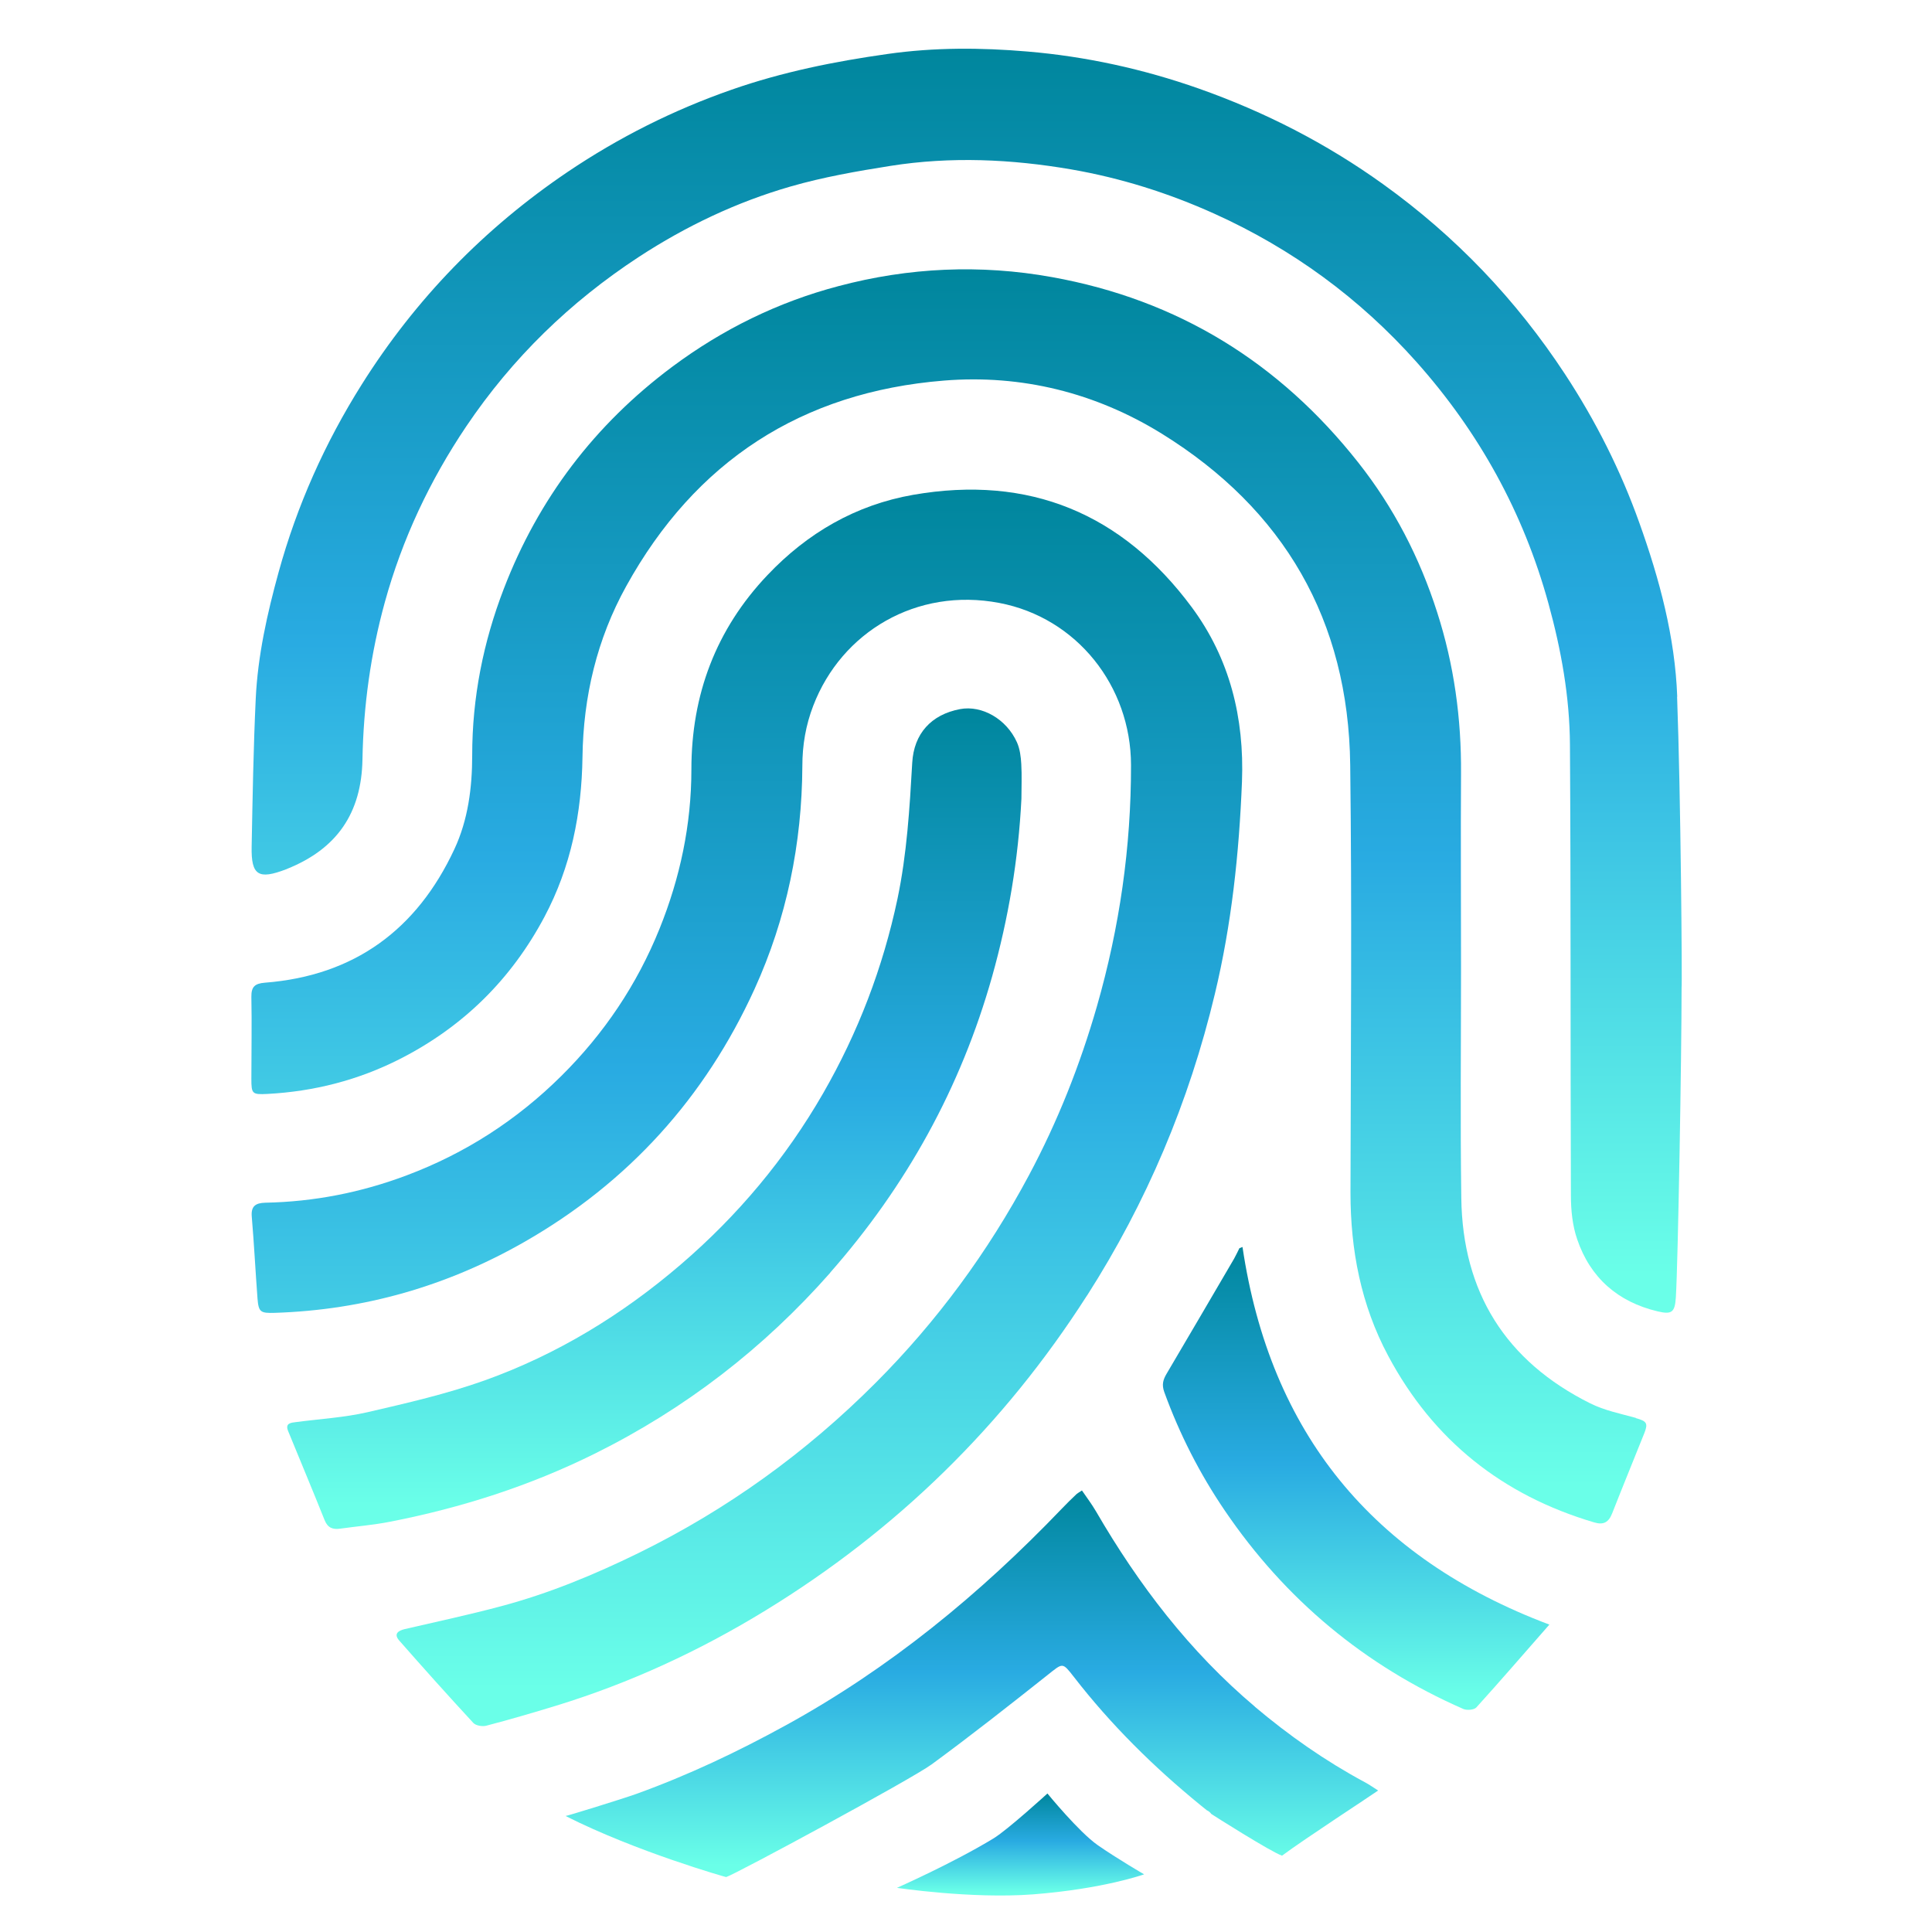<?xml version="1.0" encoding="UTF-8"?> <svg xmlns="http://www.w3.org/2000/svg" xmlns:xlink="http://www.w3.org/1999/xlink" version="1.1" viewBox="0 0 141.73 141.73"><defs><style> .cls-1 { fill: url(#_Безымянный_градиент_56-4); } .cls-2 { fill: url(#_Безымянный_градиент_56-7); } .cls-3 { fill: url(#_Безымянный_градиент_56-5); } .cls-4 { fill: url(#_Безымянный_градиент_56-2); } .cls-5 { fill: url(#_Безымянный_градиент_56-6); } .cls-6 { fill: url(#_Безымянный_градиент_56); } .cls-7 { fill: url(#_Безымянный_градиент_56-3); } </style><linearGradient id="_Безымянный_градиент_56" data-name="Безымянный градиент 56" x1="71.3" y1="137.69" x2="71.3" y2="109.34" gradientUnits="userSpaceOnUse"><stop offset=".03" stop-color="#6affe8"></stop><stop offset=".53" stop-color="#29abe2"></stop><stop offset="1" stop-color="#00869d"></stop></linearGradient><linearGradient id="_Безымянный_градиент_56-2" data-name="Безымянный градиент 56" x1="54.79" y1="126.63" x2="54.79" y2="35.93" xlink:href="#_Безымянный_градиент_56"></linearGradient><linearGradient id="_Безымянный_градиент_56-3" data-name="Безымянный градиент 56" x1="70.92" y1="96.3" x2="70.92" y2="3.58" xlink:href="#_Безымянный_градиент_56"></linearGradient><linearGradient id="_Безымянный_градиент_56-4" data-name="Безымянный градиент 56" x1="69.62" y1="111.76" x2="69.62" y2="19.75" xlink:href="#_Безымянный_градиент_56"></linearGradient><linearGradient id="_Безымянный_градиент_56-5" data-name="Безымянный градиент 56" x1="47.99" y1="112.17" x2="47.99" y2="51.98" xlink:href="#_Безымянный_градиент_56"></linearGradient><linearGradient id="_Безымянный_градиент_56-6" data-name="Безымянный градиент 56" x1="99.48" y1="125.42" x2="99.48" y2="91.48" xlink:href="#_Безымянный_градиент_56"></linearGradient><linearGradient id="_Безымянный_градиент_56-7" data-name="Безымянный градиент 56" x1="74.88" y1="139.04" x2="74.88" y2="131.56" xlink:href="#_Безымянный_градиент_56"></linearGradient></defs><g><g id="_Слой_1" data-name="Слой_1"><g><path class="cls-6" d="M92.06,125.2c-4.79-4.04-8.53-8.94-11.66-14.33-.31-.53-.68-1.02-1.03-1.53-.21.14-.31.19-.39.26-.38.36-.75.72-1.11,1.1-5.99,6.25-12.61,11.69-20.23,15.87-3.53,1.94-7.16,3.66-10.96,5.03-1,.36-5.08,1.62-5.19,1.62,5.2,2.63,11.77,4.49,11.78,4.48.67-.2,13.63-7.2,15.08-8.27,2.89-2.12,5.71-4.34,8.52-6.57,1.11-.88,1.06-.93,1.91.16,2.72,3.51,5.85,6.6,9.28,9.4.14.12.29.24.47.38.12.05.24.14.33.27.03.03,4.43,2.82,5.19,3.06,1.62-1.21,6.52-4.4,7.05-4.78-.44-.28-.71-.47-1-.62-2.88-1.55-5.55-3.42-8.05-5.53Z"></path><path class="cls-4" d="M79.74,95.05c4.38-6.85,7.49-14.22,9.38-22.13,1.23-5.12,1.78-10.32,1.99-15.57.18-4.68-.89-9.03-3.68-12.8-5.1-6.88-11.93-9.73-20.44-8.25-4.22.74-7.76,2.8-10.69,5.89-3.78,3.98-5.58,8.78-5.58,14.25,0,4.06-.83,7.96-2.34,11.7-1.65,4.09-4.07,7.69-7.21,10.8-3.26,3.23-7.04,5.67-11.33,7.28-3.34,1.26-6.8,1.94-10.38,2.01-.71.02-1.06.25-.99,1.03.17,2,.27,4,.42,6,.08,1,.22,1.08,1.26,1.05,6.54-.21,12.65-1.96,18.33-5.21,7.62-4.36,13.24-10.58,16.87-18.54,2.36-5.18,3.48-10.67,3.51-16.37,0-1.53.25-2.99.8-4.42,2.08-5.42,7.59-8.69,13.64-7.54,5.69,1.08,9.66,6.1,9.67,11.89.01,6.02-.84,11.91-2.5,17.7-1.24,4.31-2.88,8.45-4.99,12.4-3,5.62-6.74,10.71-11.24,15.22-5.12,5.13-10.91,9.31-17.42,12.5-3.23,1.58-6.54,2.95-10.02,3.88-2.35.63-4.74,1.14-7.11,1.69-.51.12-.81.37-.41.83,1.79,2.04,3.6,4.06,5.44,6.05.18.2.66.28.94.21,1.72-.45,3.43-.95,5.13-1.47,5.42-1.66,10.54-4.03,15.37-6.99,9.62-5.89,17.49-13.58,23.58-23.1Z"></path><path class="cls-7" d="M123.04,51.11c-.16-4.38-1.3-8.62-2.77-12.73-1.37-3.85-3.21-7.5-5.46-10.93-3.59-5.47-8.03-10.12-13.35-13.94-4.16-2.99-8.67-5.3-13.51-7.01-4.09-1.44-8.3-2.36-12.58-2.72-3.39-.29-6.83-.31-10.26.18-3.9.55-7.72,1.32-11.44,2.62-4.27,1.49-8.27,3.5-12.01,6.02-6.13,4.14-11.18,9.34-15.12,15.6-2.7,4.29-4.75,8.87-6.1,13.77-.84,3.05-1.53,6.13-1.68,9.29-.17,3.62-.23,7.24-.3,10.86-.04,2.1.5,2.43,2.53,1.65.03,0,.05-.02.07-.03,3.64-1.46,5.46-4.07,5.53-8.03.07-3.91.6-7.75,1.64-11.53,1.28-4.64,3.3-8.93,5.98-12.91,3.37-5,7.61-9.12,12.65-12.42,3.46-2.26,7.18-4.03,11.14-5.17,2.39-.69,4.86-1.12,7.32-1.51,4.43-.7,8.87-.5,13.28.26,3.63.63,7.12,1.73,10.49,3.25,5.71,2.58,10.65,6.2,14.81,10.86,4.59,5.15,7.85,11.04,9.69,17.72.94,3.41,1.56,6.86,1.58,10.38.07,11.01.03,22.03.07,33.04,0,1.08.11,2.22.46,3.23.96,2.83,2.99,4.6,5.9,5.29,1.05.25,1.27.07,1.34-1.04.16-2.6.42-17.75.42-22.72.05,0-.06-14.22-.33-21.33Z"></path><path class="cls-1" d="M120.02,104.02c-1.13-.31-2.32-.55-3.36-1.07-6.2-3.09-9.37-8.15-9.46-15.06-.08-5.63-.02-11.26-.02-16.89h0c0-4.75-.03-9.5,0-14.25.03-4.04-.51-7.98-1.75-11.83-1.28-4.01-3.19-7.7-5.79-10.99-5.78-7.33-13.23-11.94-22.46-13.6-5.27-.95-10.51-.71-15.67.66-4.44,1.17-8.51,3.17-12.2,5.92-5.68,4.24-9.81,9.67-12.35,16.28-1.51,3.92-2.32,7.99-2.32,12.21,0,2.38-.3,4.74-1.31,6.9-2.75,5.9-7.34,9.28-13.9,9.79-.74.06-1,.3-.99,1.04.04,2,0,4.01,0,6.01,0,1.1.05,1.17,1.18,1.11,3.41-.18,6.66-1.01,9.71-2.56,4.64-2.36,8.17-5.84,10.61-10.43,1.95-3.67,2.73-7.6,2.79-11.72.06-4.43,1.06-8.66,3.21-12.54,5.07-9.17,12.88-14.24,23.3-15.08,5.7-.46,11.12.89,15.98,3.89,8.98,5.56,13.7,13.71,13.83,24.3.13,10.46.04,20.93.02,31.39,0,4.21.77,8.23,2.77,11.97,3.31,6.2,8.38,10.22,15.1,12.21.69.21,1.07,0,1.33-.67.77-1.96,1.57-3.91,2.35-5.86.3-.75.18-.9-.63-1.12Z"></path><path class="cls-3" d="M60.9,93.36c5.58-6.34,9.58-13.56,11.88-21.72,1.2-4.27,1.93-8.61,2.15-13.04,0-.85.04-1.7-.01-2.55-.03-.54-.1-1.11-.32-1.6-.77-1.71-2.57-2.73-4.17-2.43-2.12.4-3.39,1.8-3.51,3.94-.19,3.34-.39,6.67-1.08,9.97-1.07,5.06-2.89,9.81-5.46,14.28-2.76,4.79-6.26,8.97-10.46,12.57-4.28,3.67-9.05,6.58-14.35,8.48-2.8,1-5.72,1.67-8.62,2.34-1.7.39-3.47.49-5.21.72-.39.05-.85.07-.6.67.89,2.18,1.8,4.34,2.67,6.52.23.58.61.71,1.15.63,1.22-.17,2.46-.27,3.67-.51,5.21-1.02,10.22-2.62,15-4.99,6.65-3.3,12.4-7.74,17.29-13.29Z"></path><path class="cls-5" d="M91.14,91.48l-.22.09c-.13.26-.25.52-.39.77-1.64,2.81-3.29,5.62-4.94,8.42-.26.44-.38.8-.18,1.36,1.12,3.08,2.59,5.97,4.43,8.68,4.44,6.54,10.28,11.4,17.51,14.57.26.11.78.07.95-.11,1.76-1.94,3.47-3.93,5.36-6.08-13.01-4.9-20.48-14.09-22.51-27.69Z"></path><path class="cls-2" d="M76.85,131.56s-2.9,2.65-3.96,3.3c-2.97,1.81-7.09,3.63-7.09,3.63,0,0,5.44.82,9.97.48,5.19-.4,8.16-1.47,8.16-1.47,0,0-1.98-1.15-3.4-2.14-1.39-.97-3.69-3.79-3.69-3.79Z"></path></g></g></g></svg> 
